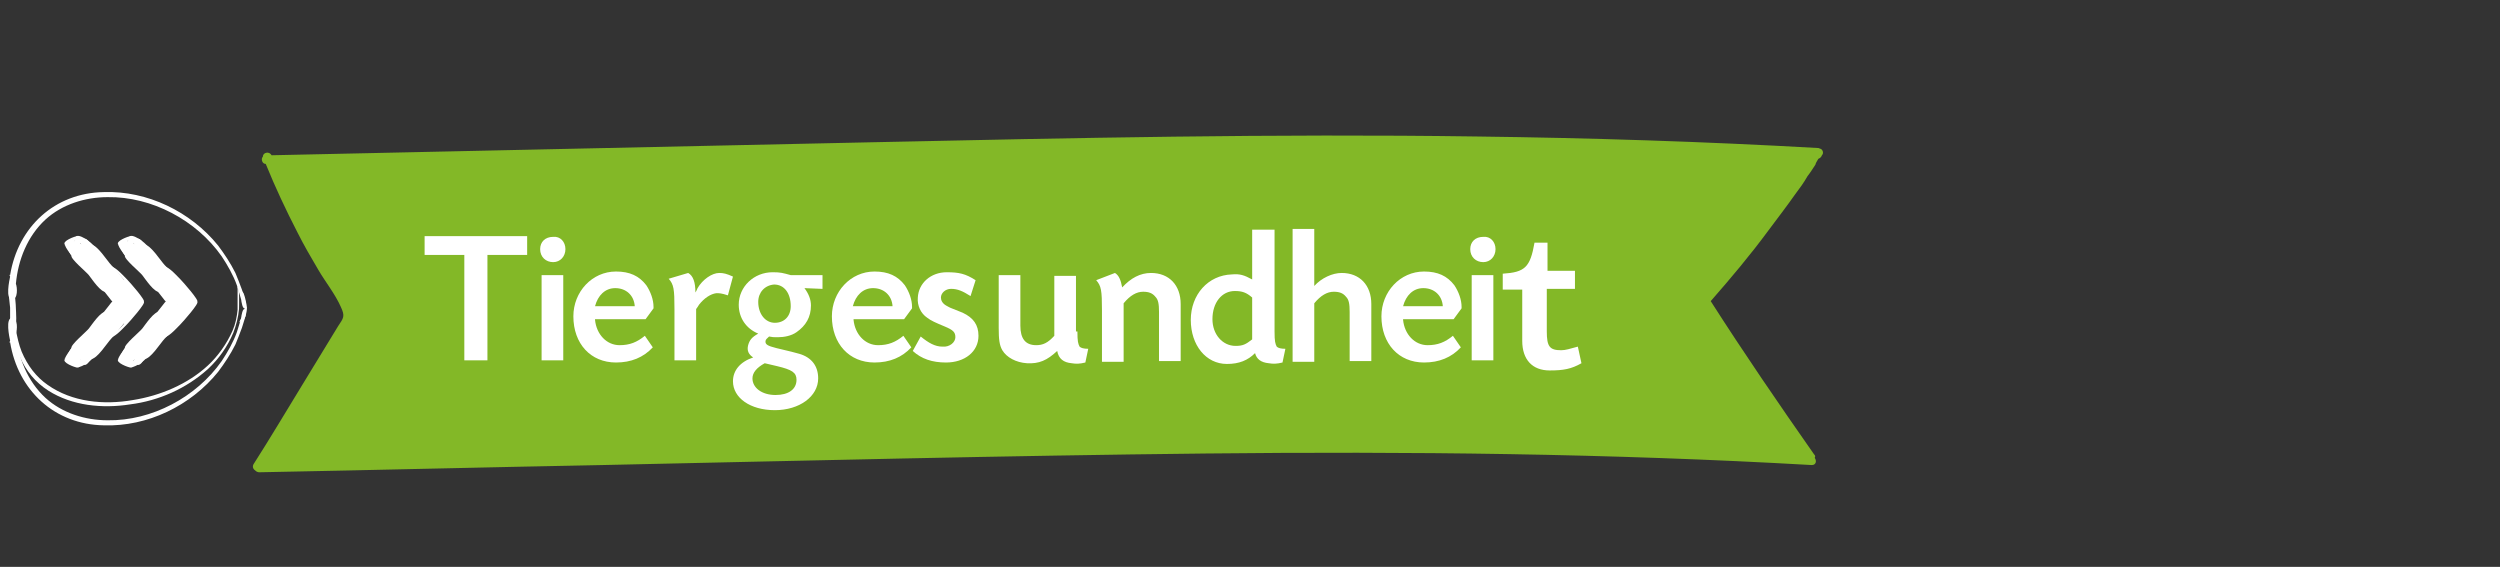 <svg id="Ebene_1" xmlns="http://www.w3.org/2000/svg" viewBox="0 0 346.2 78.5"><rect x="0" y="0" width="346.2" height="78.5" fill="#333333" stroke="none"/><style>.st0{fill:#fff}.st1{fill:#83b827}.st2{enable-background:new}</style><path class="st0" d="M17.8 33.3c-.1 0-.1.1-.2.1.1 0 .1 0 .2-.1 0 .1 0 .1 0 0-.1.1 0 .1 0 0m-1.4.6c-.5-.5 1.4-1.2 1.7-1.2.6 0 .4.6.4 1 .1.1.2.1.3.2l.6.3c-.2-.2-1.1-.9-.4-1.1.4-.2.8.5 1 .8.8-.1 2.3 2.3 2.8 2.8 1.2 1.3 2.6 2.7 3.5 4.3.5.6.2 1.1-.4.5h-.2c0 .7-.8 0-1-.1 0 0-.1.1-.2.1h-.2c0 1.1-2-1-2.2-1.1-.7.2-2-1.8-2.4-2.3-.3-.4-2.6-2.3-2.4-2.7-.3-.5-.8-1-.9-1.5-.1-.2.1.5 0 0"/><path class="st0" d="M18 32.7c.7-.3 2.7 1.4 2.5 1.6.5.7-.2.3-.5 0h-.1c0 .1 0 .2-.1.2.1.1.2.1.2.3-.1.2-.5-.2-.6-.3s-1.1-.6-1.1-.6c.1-.1.3-.1.4 0-.1-.1-.5-.4-.4-.6l-.1-.1c-.1 0-.1 0-.2-.1 0 .1-.1.2-.2.3-.2 0 .1-.6.2-.7.3-.1-.3.2 0 0m-1.3 1c0-.6 1.1.4.9.5-.2 0-.3-.1-.4-.2.1 1.1 1.1 1.8 1.8 2.5 1 .9 1.9 2 2.8 3.1.2-.2.5.2.7.4-.1-.1-.7-.8-.6-.9.3-.3 1.4 1.6 1.5 1.8.3.3.6.7.8 1.1.2.3-.4.1-.4 0h-.6l-.1-.1c-.2-.2-.4-.4-.6-.7-1.1-1.4-2.2-2.8-3.4-4-.9-1-2.5-2-2.4-3.5 0-.2-.1 1.4 0 0"/><path class="st0" d="M23.2 42c1-.6 2.4.1 3.5 0-.2-.2-1.6-1.5-1.5-1.6.2-.3 1 .7 1.1.8.4.4 1.4 1 .3 1.1-.7.1-1.3-.1-2-.1-.2-.1-1.6-.1-1.4-.2"/><path class="st0" d="M22.2 36.7c1.1.1 2 1.2 2.8 2 .3.3 2.7 3 2.3 3.1 0 .1-.2.1-.3.1-.1 0-.2 0-.3-.1.1.1-.1.2-.3.2-.1.2-1.7-.2-1.9-.3-.6-.1-.4-.4.1-.3 0 0-.7-.2-.3-.4.3-.1 1 .3 1.3.3 0 0-.7-.5-.1-.5-.1-.1-.7-.6-.4-.8 0 0-.5-.3-.3-.5-.1-.1-.7-.7-.2-.7-.5-.6-1.1-1.2-1.7-1.7 0 .1-.8-.5-.7-.4"/><path class="st0" d="M24.3 41.5h.9c.1 0 1-.5 1-.2 0 .2-.4.3-.5.3.1 0 .2.1.2.2-.1.2-.7 0-.8 0-.1 0-.9.1-.8-.3-.1.1 0 .1 0 0 .3 0-.1.1 0 0"/><path class="st0" d="M17.8 50.2c-.1 0-.1-.1-.2-.1.1.1.1.1.2.1-.1 0 0 0 0 0m-1.4-.5c-.5.5 1.4 1.2 1.7 1.2.6 0 .4-.6.4-1 .1-.1.2-.1.3-.2l.6-.3c-.2.2-1.1.9-.4 1.1.4.2.8-.5 1-.8.8.1 2.3-2.3 2.8-2.8 1.3-1.3 2.5-2.7 3.5-4.3.5-.6.2-1.1-.4-.5h-.2c0-.7-.8 0-1 .1 0 0-.1-.1-.2-.1h-.2c0-1.1-2 1-2.2 1.1-.7-.2-2 1.8-2.4 2.3-.3.4-2.6 2.3-2.4 2.7-.3.5-.8 1-.9 1.5-.1.1.1-.5 0 0"/><path class="st0" d="M18 50.8c.7.3 2.7-1.4 2.5-1.6.5-.7-.2-.3-.5 0h-.1c0-.1 0-.2-.1-.2.2 0 .2-.1.2-.2-.1-.2-.5.2-.6.3s-1.1.6-1.1.6c.1.1.3.1.4 0-.1.1-.5.5-.4.6l-.1.1c-.1 0-.1 0-.2.1 0-.1-.1-.2-.2-.3-.2 0 .1.6.2.6.3.2-.3-.1 0 0m-1.3-.9c0 .6 1.1-.4.9-.5-.2 0-.3.1-.4.2.1-1.1 1.1-1.8 1.8-2.5 1-.9 1.9-2 2.8-3.1.2.2.5-.2.7-.4-.1.1-.7.8-.6.9.3.3 1.4-1.6 1.5-1.8.3-.3.6-.7.8-1.1.2-.3-.4-.1-.4 0-.1-.1-.2-.1-.3-.1h-.3l-.1.1c-.2.2-.4.4-.6.7-1.1 1.4-2.2 2.8-3.4 4-.9 1-2.5 2.1-2.4 3.6 0 .1-.1-1.4 0 0"/><path class="st0" d="M23.2 41.6c1 .6 2.4-.1 3.5 0-.2.2-1.6 1.5-1.5 1.6.2.3 1-.7 1.1-.8.4-.4 1.4-1 .3-1.1-.7-.1-1.3.1-2 .1-.2.1-1.6.1-1.4.2.5.3-.1 0 0 0"/><path class="st0" d="M22.2 46.9c1.1-.1 2-1.2 2.8-2 .3-.3 2.7-3 2.3-3.1 0-.1-.2-.1-.3-.1-.1 0-.2 0-.3.1.1-.1-.1-.2-.3-.2-.1-.2-1.7.2-1.9.3-.6.1-.4.4.1.3 0 0-.7.2-.3.4.3.1 1-.3 1.3-.3 0 0-.7.5-.1.5-.1.1-.7.6-.4.8 0 0-.5.3-.3.5-.1.1-.7.7-.2.7-.5.6-1.1 1.2-1.7 1.7 0-.1-.8.4-.7.4.2 0-.1 0 0 0"/><path class="st0" d="M24.3 42h.9c.1 0 1 .5 1 .2 0-.2-.4-.3-.5-.3.1 0 .2-.1.2-.2-.1-.2-.7 0-.8 0-.1 0-.9-.1-.8.3-.1 0 0 0 0 0 .3.1-.1 0 0 0m-13.9-8.7c-.1 0-.1.1-.2.1 0 0 .1 0 .2-.1 0 .1 0 .1 0 0-.1.1 0 .1 0 0m-1.4.6c-.5-.5 1.4-1.2 1.7-1.2.6 0 .4.6.4 1 .1.1.2.1.3.2l.6.3c-.2-.2-1.1-.9-.4-1.1.4-.2.8.5 1 .8.8-.1 2.3 2.3 2.8 2.8 1.3 1.4 2.4 2.8 3.5 4.3.5.6.2 1.1-.4.5h-.2c0 .7-.8 0-1-.1 0 0-.1.1-.2.1h-.2c0 1.1-2-1-2.2-1.1-.7.2-2-1.8-2.4-2.3-.3-.4-2.6-2.3-2.4-2.7-.3-.5-.8-1-.9-1.5-.1-.2.1.5 0 0"/><path class="st0" d="M10.6 32.7c.7-.3 2.7 1.4 2.5 1.6.5.7-.2.3-.5 0h-.1c0 .1 0 .2-.1.2.1.1.2.1.2.3-.1.2-.5-.2-.6-.3s-1.1-.6-1.1-.6c.1-.1.3-.1.4 0-.1-.1-.5-.5-.4-.6l-.1-.1c-.1 0-.1 0-.2-.1 0 .1-.1.2-.2.3-.3 0 .1-.6.2-.7.3-.1-.3.2 0 0m-1.3 1c0-.6 1.1.4.9.5-.2 0-.3-.1-.4-.2.1 1.1 1.1 1.8 1.8 2.5 1 .9 1.9 2 2.8 3.1.2-.2.5.2.7.4-.1-.1-.7-.8-.6-.9.3-.3 1.4 1.6 1.5 1.8.3.3.6.7.8 1.1.2.3-.4.1-.4 0h-.6l-.1-.1c-.2-.2-.4-.4-.6-.7-1.1-1.4-2.2-2.8-3.4-4-.9-1-2.5-2-2.4-3.5 0-.2-.1 1.4 0 0"/><path class="st0" d="M15.8 42c1-.6 2.4.1 3.5 0-.2-.2-1.6-1.5-1.5-1.6.2-.3 1 .7 1.1.8.4.4 1.4 1 .3 1.1-.7.1-1.3-.1-2-.1-.2-.1-1.6-.1-1.4-.2.4-.3-.1 0 0 0"/><path class="st0" d="M14.8 36.7c1.1.1 2 1.2 2.8 2 .3.3 2.7 3 2.3 3.1 0 .1-.2.1-.3.1-.1 0-.2 0-.3-.1.1.1-.1.2-.3.2-.1.2-1.7-.2-1.9-.3-.6-.1-.4-.4.1-.3 0 0-.7-.2-.3-.4.3-.1 1 .3 1.3.3 0 0-.7-.5-.1-.5-.1-.1-.7-.6-.4-.8 0 0-.5-.3-.3-.5-.1-.1-.7-.7-.2-.7-.5-.6-1.1-1.2-1.7-1.7 0 .1-.8-.5-.7-.4"/><path class="st0" d="M16.9 41.5h.9c.1 0 1-.5 1-.2 0 .2-.4.3-.5.3.1 0 .2.1.2.2-.1.2-.7 0-.8 0-.1 0-.9.1-.8-.3-.1.1 0 .1 0 0 .3 0-.2.1 0 0"/><path class="st0" d="M10.4 50.2c-.1 0-.1-.1-.2-.1 0 .1.1.1.2.1-.1 0 0 0 0 0M9 49.7c-.5.5 1.4 1.2 1.7 1.2.6 0 .4-.6.4-1 .1-.1.2-.1.3-.2l.6-.3c-.2.2-1.1.9-.4 1.1.4.2.8-.5 1-.8.8.1 2.3-2.3 2.8-2.8 1.3-1.4 2.3-2.9 3.5-4.3.5-.6.2-1.1-.4-.5h-.2c0-.7-.8 0-1 .1 0 0-.1-.1-.2-.1h-.2c0-1.1-2 1-2.2 1.1-.7-.2-2 1.8-2.4 2.3-.3.4-2.6 2.3-2.4 2.7-.3.5-.8 1-.9 1.5-.1.1.1-.5 0 0"/><path class="st0" d="M10.6 50.8c.7.3 2.7-1.4 2.5-1.6.5-.7-.2-.3-.5 0h-.1c0-.1 0-.2-.1-.2.1-.1.2-.1.2-.3-.1-.2-.5.2-.6.3s-1.1.6-1.1.6c.1.1.3.1.4 0-.1.1-.5.5-.4.6l-.1.1c-.1 0-.1 0-.2.1 0-.1-.1-.2-.2-.3-.3.1.1.7.2.7.3.2-.3-.1 0 0m-1.3-.9c0 .6 1.1-.4.9-.5-.2 0-.3.1-.4.2.1-1.1 1.1-1.8 1.8-2.5 1-.9 1.9-2 2.8-3.1.2.2.5-.2.7-.4-.1.1-.7.8-.6.9.3.3 1.4-1.6 1.5-1.8.3-.3.6-.7.8-1.1.2-.3-.4-.1-.4 0-.1-.1-.2-.1-.3-.1h-.3l-.1.1c-.2.2-.4.4-.6.7-1.1 1.4-2.2 2.8-3.4 4-.9 1-2.5 2.1-2.4 3.6 0 .1-.1-1.4 0 0"/><path class="st0" d="M15.8 41.6c1 .6 2.4-.1 3.5 0-.2.2-1.6 1.5-1.5 1.6.2.3 1-.7 1.1-.8.4-.4 1.4-1 .3-1.1-.7-.1-1.3.1-2 .1-.2.1-1.6.1-1.4.2.4.3-.1 0 0 0"/><path class="st0" d="M14.8 46.9c1.1-.1 2-1.2 2.8-2 .3-.3 2.7-3 2.3-3.1 0-.1-.2-.1-.3-.1-.1 0-.2 0-.3.1.1-.1-.1-.2-.3-.2-.1-.2-1.7.2-1.9.3-.6.1-.4.4.1.3 0 0-.7.2-.3.4.3.1 1-.3 1.3-.3 0 0-.7.5-.1.5-.1.1-.7.6-.4.8 0 0-.5.3-.3.5-.1.1-.7.7-.2.7-.5.6-1.1 1.2-1.7 1.7 0-.1-.8.4-.7.4.2 0-.1 0 0 0"/><path class="st0" d="M16.9 42h.9c.1 0 1 .5 1 .2 0-.2-.4-.3-.5-.3.1 0 .2-.1.2-.2-.1-.2-.7 0-.8 0-.1 0-.9-.1-.8.3-.1 0 0 0 0 0 .3.1-.2 0 0 0"/><path class="st0" d="M1.4 38.3c-.1-.1-.1-.4 0-.2 1.1-6.7 6.2-11.4 13-11.5 6-.2 12 2.7 15.8 7.4.9 1.2 1.7 2.4 2.4 3.8.3.7.6 1.5.9 2.3.1.4.8 2.2.5 2.5-.4.5-.6-1-.6-1.1-.2-.7-.4-1.4-.6-2-.5-1.4-1.3-2.8-2.1-4-3.5-5-9.7-8.3-15.8-8.2-3.1 0-6.3 1-8.6 3.1-2.5 2.3-3.8 5.6-4.1 8.9.2.5.3 2.1-.5 2.2-1 0-.4-2.7-.3-3.2 0 0-.1.9 0 0"/><path class="st0" d="M1.4 47.2c-.1.1-.1.4 0 .2 1.1 6.7 6.2 11.4 13 11.5 6 .2 12-2.7 15.8-7.4.9-1.2 1.7-2.4 2.4-3.8.3-.7.6-1.5.9-2.3.1-.4.8-2.2.5-2.5-.4-.5-.6 1-.6 1.1-.2.7-.4 1.4-.6 2-.5 1.4-1.3 2.8-2.1 4-3.5 5-9.7 8.3-15.8 8.2-3.1 0-6.3-1-8.6-3.1-2.5-2.3-3.8-5.6-4.1-8.9.2-.5.3-2.1-.5-2.2-1 0-.4 2.7-.3 3.2 0 .1-.1-.9 0 0"/><path class="st0" d="M1.5 40.3c0-.4.3-.5.3-.1v.2c.3-.1.4 2 .4 2.3s.2 2.6-.2 2.3v1.5c0 .1-.1.2-.2.1s-.1-.8-.1-1c-.1 0-.3-.1-.3-.3v-2.7c0-.3-.4-2.4.1-2.3-.1 0-.2 0 0 0m31.7 4.2c.4-.7.7-1.4.7-2.2 0-.2-.5-1.9-.4-1.9.3-.2.7 2 .7 2.2 0 .4-.1.8-.2 1.2-.1.2-.2.4-.3.5 0-.1-.8.6-.5.2.3-.6-.1.1 0 0"/><path class="st0" d="M1.8 43.4c0-.3.2.7.2.8 0 .5.1 1 .2 1.5.2 1 .4 2 .8 3 .8 1.9 2 3.5 3.6 4.6 3.4 2.4 7.8 2.8 11.8 2.1 3.8-.6 7.6-2.2 10.4-4.8 1.4-1.3 2.6-3 3.4-4.8.4-.9.6-1.9.7-2.9v-3.2c.3-.1.2 2.8.2 3.1-.1 1.1-.4 2.3-.8 3.3-.8 1.9-2 3.6-3.5 5-3 2.7-6.8 4.4-10.8 4.9-3.8.6-8 .2-11.3-1.9-3.6-2.3-5.2-6.4-4.9-10.7 0-.1-.1 1.9 0 0"/><path class="st1" d="M252.1 20.6c-.1 0-.2-.1-.3-.1-15.8-.9-31.6-1.4-47.4-1.6-27.9-.4-55.7.2-83.6.8l-83.2 1.8c-.3-.6-1.2-.4-1.2.2-.3.3-.1 1 .4 1 1.3 3.2 2.8 6.4 4.4 9.5.9 1.8 1.9 3.5 2.9 5.2s2.3 3.3 3.1 5.1c.6 1.3.4 1.5-.4 2.7l-5 8.2c-2.2 3.6-4.4 7.3-6.7 10.9-.2.4 0 .7.3.9.1.1.3.2.5.2 15.8-.3 31.7-.7 47.5-1 27.9-.6 55.7-1.3 83.6-1.6 28-.3 56 0 83.9 1.6.6 0 .7-.6.4-1 .1-.2.1-.3-.1-.5-4.9-7-9.7-14-14.3-21.2 2.8-3.2 5.5-6.4 8-9.8 1.2-1.6 2.5-3.3 3.7-5 .6-.8 1.2-1.6 1.7-2.5.4-.5.7-1 1.1-1.6 0-.1.2-.5.4-.8.2-.1.4-.2.5-.5.3-.3.1-.8-.2-.9"/><g class="st2"><path class="st0" d="M67.5 49.9h-3.2V35.3h-5.5v-2.6H73v2.6h-5.5v14.6z"/></g><g class="st2"><path class="st0" d="M78.3 34.5c0 1-.7 1.8-1.7 1.8s-1.8-.7-1.8-1.8c0-1 .7-1.7 1.8-1.7 1-.1 1.7.7 1.7 1.7zM78 49.9h-3V38.1h3v11.8zm4.4-5.6c.2 2 1.6 3.5 3.4 3.5 1.4 0 2.4-.4 3.5-1.3l1.1 1.6c-1.3 1.4-3 2.1-5.1 2.1-3.5 0-5.9-2.6-5.9-6.4 0-3.4 2.6-6.2 5.9-6.2 1.9 0 3.2.6 4.2 1.9.6.9 1 2 1 3v.2l-1.1 1.5h-7zm5.5-1.9c-.1-1.5-1.2-2.5-2.7-2.5-1.4 0-2.4 1-2.8 2.5h5.5z"/></g><g class="st2"><path class="st0" d="M100.8 40.9c-.9-.3-1.2-.3-1.6-.3-.8.1-1.7.7-2.4 1.6-.1.2-.2.3-.4.6v7.1h-3v-7.1c0-2.8-.1-3.4-.8-4.2l2.7-.8c.7.4 1 1.3 1 2.7.2-.3.2-.4.3-.6.7-1.2 2-2.1 3-2.1.6 0 1 .1 1.9.5l-.7 2.6z"/></g><g class="st2"><path class="st0" d="M113.8 40l-2.4-.1c.6.8.9 1.6.9 2.4 0 1.6-.7 2.8-2 3.7-.7.5-1.7.7-2.6.7-.7 0-.6 0-1.2-.1-.3.3-.5.4-.5.7 0 .4.3.6 1.5.9 1.7.4 2.9.7 3.2.8 1.7.5 2.6 1.7 2.6 3.4 0 2.5-2.6 4.4-6 4.4s-5.8-1.7-5.8-4c0-1.5 1-2.7 2.8-3.3-.6-.4-.9-.9-.7-1.7.2-.7.5-1.1 1.4-1.6-1.7-.7-2.7-2.2-2.7-4 0-2.5 2.1-4.5 4.7-4.5 1.1 0 1.4.1 2.5.4h4.4V40zm-7.9 10.3c-1.1.6-1.7 1.3-1.7 2.1 0 1.3 1.3 2.3 3.2 2.3 1.8 0 2.9-.8 2.9-2.1 0-1-.6-1.4-2.7-1.9l-1.7-.4zm-.9-8.5c0 1.7 1 2.9 2.3 2.9 1.3 0 2.2-.9 2.2-2.3 0-1.8-.9-3-2.3-3-1.3.1-2.2 1.1-2.2 2.4z"/></g><g class="st2"><path class="st0" d="M118.2 44.3c.2 2 1.6 3.5 3.4 3.5 1.4 0 2.4-.4 3.5-1.3l1.1 1.6c-1.3 1.4-3 2.1-5.1 2.1-3.5 0-5.9-2.6-5.9-6.4 0-3.4 2.6-6.2 5.9-6.2 1.9 0 3.2.6 4.2 1.9.6.9 1 2 1 3v.2l-1.1 1.5h-7zm5.4-1.9c-.1-1.5-1.2-2.5-2.7-2.5-1.4 0-2.4 1-2.8 2.5h5.5zm10.8-1.4c-1.1-.7-1.8-1-2.7-1-.8 0-1.4.6-1.4 1.2 0 .4.2.8.7 1.1.2.1.5.3.8.4l.5.2.5.2.5.2c1.5.7 2.2 1.7 2.2 3.2 0 2.2-1.9 3.7-4.5 3.7-1.9 0-3.4-.5-4.6-1.6l1.1-2c1.1.9 2 1.4 3 1.4 1 .1 1.8-.6 1.8-1.3 0-.7-.3-1-1.5-1.5s-1.9-.8-2.4-1.2c-.9-.6-1.4-1.7-1.3-2.8.1-2 1.8-3.5 4-3.5 1.7 0 2.6.2 4 1.1l-.7 2.2z"/></g><g class="st2"><path class="st0" d="M149.2 45.9c0 1.4.1 1.7.3 2.1.2.2.6.3 1.2.3l-.4 1.9c-.8.2-1.3.2-1.9.1-1.1-.1-1.8-.6-2-1.7-1.4 1.3-2.5 1.8-4.2 1.7-1.5-.1-2.8-.8-3.4-1.8-.4-.7-.5-1.5-.5-3.1v-7.3h3v7c0 1.8.7 2.7 2.2 2.7.9 0 1.6-.3 2.5-1.3v-8.3h3v7.7z"/></g><g class="st2"><path class="st0" d="M154.4 37.8c.5.3.8.9 1 2 1.2-1.3 2.5-2 4-2 2.5 0 4.1 1.7 4.1 4.3V50h-3v-6.8c0-1.1-.1-1.7-.5-2.1-.4-.5-.9-.7-1.7-.7-.9 0-1.8.5-2.7 1.6v8.1h-3V43c0-2.8-.1-3.4-.8-4.2l2.6-1zm22.1-6.1v14.2c0 1.4.1 1.7.3 2.1.2.2.6.3 1.2.3l-.4 1.9c-.8.2-1.3.2-1.9.1-1.1-.1-1.7-.6-1.9-1.4-1 1-2.2 1.5-3.9 1.5-2.9 0-5-2.6-5-6.1 0-3.5 2.4-6.2 5.7-6.3 1.1-.1 1.7.1 2.8.7v-6.9h3.1zm-3.1 9.5c-.8-.7-1.4-.9-2.4-.9-1.8 0-3.1 1.6-3.1 3.9 0 2.1 1.4 3.7 3.2 3.7 1 0 1.4-.2 2.3-.9v-5.8zm8.6-9.5v7.9c1-1.1 2.5-1.8 3.8-1.8 2.5 0 4.1 1.7 4.1 4.3V50h-3v-6.8c0-1.1-.1-1.7-.5-2.1-.4-.5-.9-.7-1.7-.7-.9 0-1.8.5-2.7 1.6v8.1h-3V31.7h3zm12.3 12.6c.2 2 1.6 3.5 3.4 3.5 1.4 0 2.4-.4 3.5-1.3l1.1 1.6c-1.3 1.4-3 2.1-5.1 2.1-3.5 0-5.9-2.6-5.9-6.4 0-3.4 2.6-6.2 5.9-6.2 1.9 0 3.2.6 4.2 1.9.6.9 1 2 1 3v.2l-1.1 1.5h-7zm5.5-1.9c-.1-1.5-1.2-2.5-2.7-2.5-1.4 0-2.4 1-2.8 2.5h5.5z"/></g><g class="st2"><path class="st0" d="M207.1 34.5c0 1-.7 1.8-1.7 1.8s-1.8-.7-1.8-1.8c0-1 .7-1.7 1.8-1.7 1-.1 1.7.7 1.7 1.7zm-.3 15.4h-3V38.1h3v11.8z"/></g><g class="st2"><path class="st0" d="M218 40h-3.8v5.9c0 2.1.4 2.6 2 2.6.6 0 1.2-.2 2.3-.5l.5 2.3c-1.4.8-2.5 1-4.4 1-2.4 0-3.8-1.5-3.8-4.1v-7.1h-2.7v-2.2c3.1-.2 3.8-.9 4.4-4.3h1.8v3.9h3.8V40z"/></g></svg>
